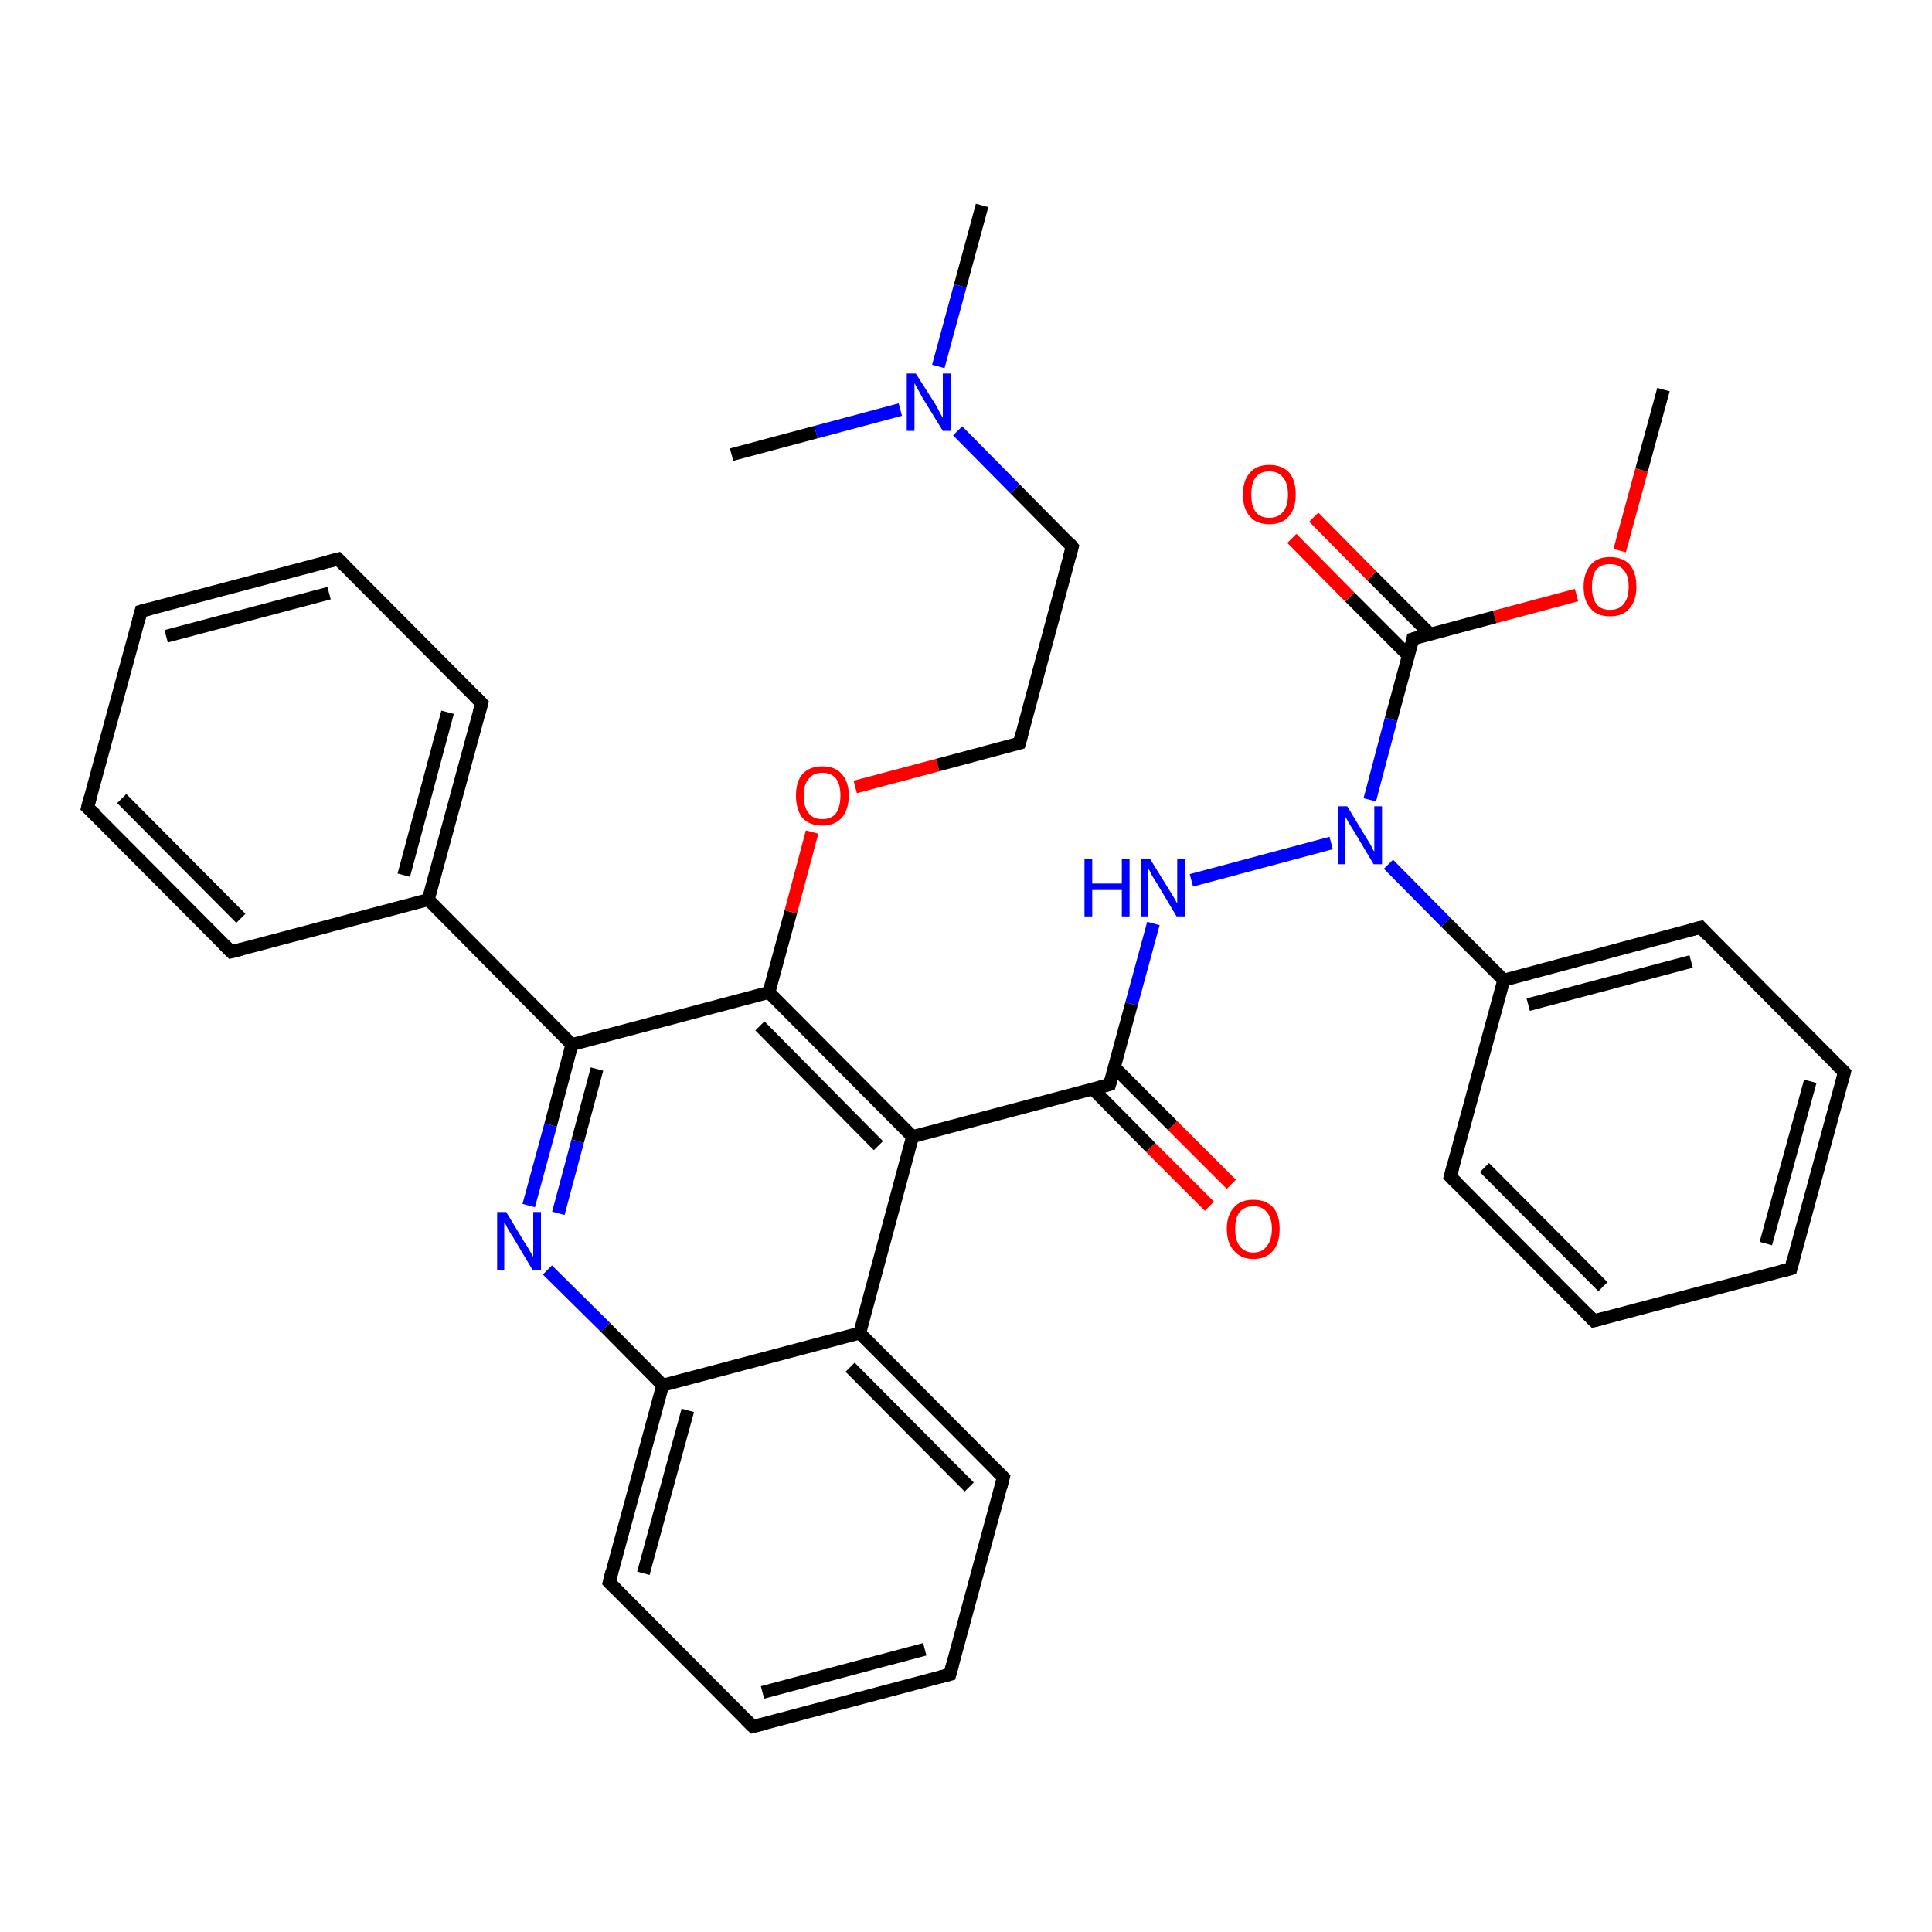 <?xml version='1.0' encoding='iso-8859-1'?>
<svg version='1.1' baseProfile='full'
              xmlns='http://www.w3.org/2000/svg'
                      xmlns:rdkit='http://www.rdkit.org/xml'
                      xmlns:xlink='http://www.w3.org/1999/xlink'
                  xml:space='preserve'
width='300px' height='300px' viewBox='0 0 300 300'>
<!-- END OF HEADER -->
<rect style='opacity:1.0;fill:#FFFFFF;stroke:none' width='300.0' height='300.0' x='0.0' y='0.0'> </rect>
<path class='bond-0 atom-0 atom-1' d='M 258.3,60.5 L 254.9,73.0' style='fill:none;fill-rule:evenodd;stroke:#000000;stroke-width:2.0px;stroke-linecap:butt;stroke-linejoin:miter;stroke-opacity:1' />
<path class='bond-0 atom-0 atom-1' d='M 254.9,73.0 L 251.5,85.5' style='fill:none;fill-rule:evenodd;stroke:#FF0000;stroke-width:2.0px;stroke-linecap:butt;stroke-linejoin:miter;stroke-opacity:1' />
<path class='bond-1 atom-1 atom-2' d='M 244.8,92.4 L 232.1,95.8' style='fill:none;fill-rule:evenodd;stroke:#FF0000;stroke-width:2.0px;stroke-linecap:butt;stroke-linejoin:miter;stroke-opacity:1' />
<path class='bond-1 atom-1 atom-2' d='M 232.1,95.8 L 219.4,99.2' style='fill:none;fill-rule:evenodd;stroke:#000000;stroke-width:2.0px;stroke-linecap:butt;stroke-linejoin:miter;stroke-opacity:1' />
<path class='bond-2 atom-2 atom-3' d='M 222.1,98.5 L 213.0,89.4' style='fill:none;fill-rule:evenodd;stroke:#000000;stroke-width:2.0px;stroke-linecap:butt;stroke-linejoin:miter;stroke-opacity:1' />
<path class='bond-2 atom-2 atom-3' d='M 213.0,89.4 L 204.0,80.3' style='fill:none;fill-rule:evenodd;stroke:#FF0000;stroke-width:2.0px;stroke-linecap:butt;stroke-linejoin:miter;stroke-opacity:1' />
<path class='bond-2 atom-2 atom-3' d='M 218.7,101.8 L 209.6,92.7' style='fill:none;fill-rule:evenodd;stroke:#000000;stroke-width:2.0px;stroke-linecap:butt;stroke-linejoin:miter;stroke-opacity:1' />
<path class='bond-2 atom-2 atom-3' d='M 209.6,92.7 L 200.6,83.6' style='fill:none;fill-rule:evenodd;stroke:#FF0000;stroke-width:2.0px;stroke-linecap:butt;stroke-linejoin:miter;stroke-opacity:1' />
<path class='bond-3 atom-2 atom-4' d='M 219.4,99.2 L 216.0,111.7' style='fill:none;fill-rule:evenodd;stroke:#000000;stroke-width:2.0px;stroke-linecap:butt;stroke-linejoin:miter;stroke-opacity:1' />
<path class='bond-3 atom-2 atom-4' d='M 216.0,111.7 L 212.7,124.2' style='fill:none;fill-rule:evenodd;stroke:#0000FF;stroke-width:2.0px;stroke-linecap:butt;stroke-linejoin:miter;stroke-opacity:1' />
<path class='bond-4 atom-4 atom-5' d='M 206.7,130.9 L 185.0,136.7' style='fill:none;fill-rule:evenodd;stroke:#0000FF;stroke-width:2.0px;stroke-linecap:butt;stroke-linejoin:miter;stroke-opacity:1' />
<path class='bond-5 atom-5 atom-6' d='M 179.1,143.4 L 175.7,155.9' style='fill:none;fill-rule:evenodd;stroke:#0000FF;stroke-width:2.0px;stroke-linecap:butt;stroke-linejoin:miter;stroke-opacity:1' />
<path class='bond-5 atom-5 atom-6' d='M 175.7,155.9 L 172.3,168.4' style='fill:none;fill-rule:evenodd;stroke:#000000;stroke-width:2.0px;stroke-linecap:butt;stroke-linejoin:miter;stroke-opacity:1' />
<path class='bond-6 atom-6 atom-7' d='M 169.7,169.1 L 178.7,178.2' style='fill:none;fill-rule:evenodd;stroke:#000000;stroke-width:2.0px;stroke-linecap:butt;stroke-linejoin:miter;stroke-opacity:1' />
<path class='bond-6 atom-6 atom-7' d='M 178.7,178.2 L 187.8,187.3' style='fill:none;fill-rule:evenodd;stroke:#FF0000;stroke-width:2.0px;stroke-linecap:butt;stroke-linejoin:miter;stroke-opacity:1' />
<path class='bond-6 atom-6 atom-7' d='M 173.0,165.7 L 182.1,174.8' style='fill:none;fill-rule:evenodd;stroke:#000000;stroke-width:2.0px;stroke-linecap:butt;stroke-linejoin:miter;stroke-opacity:1' />
<path class='bond-6 atom-6 atom-7' d='M 182.1,174.8 L 191.2,183.9' style='fill:none;fill-rule:evenodd;stroke:#FF0000;stroke-width:2.0px;stroke-linecap:butt;stroke-linejoin:miter;stroke-opacity:1' />
<path class='bond-7 atom-6 atom-8' d='M 172.3,168.4 L 141.7,176.5' style='fill:none;fill-rule:evenodd;stroke:#000000;stroke-width:2.0px;stroke-linecap:butt;stroke-linejoin:miter;stroke-opacity:1' />
<path class='bond-8 atom-8 atom-9' d='M 141.7,176.5 L 119.4,154.1' style='fill:none;fill-rule:evenodd;stroke:#000000;stroke-width:2.0px;stroke-linecap:butt;stroke-linejoin:miter;stroke-opacity:1' />
<path class='bond-8 atom-8 atom-9' d='M 136.4,177.9 L 118.0,159.3' style='fill:none;fill-rule:evenodd;stroke:#000000;stroke-width:2.0px;stroke-linecap:butt;stroke-linejoin:miter;stroke-opacity:1' />
<path class='bond-9 atom-9 atom-10' d='M 119.4,154.1 L 122.8,141.6' style='fill:none;fill-rule:evenodd;stroke:#000000;stroke-width:2.0px;stroke-linecap:butt;stroke-linejoin:miter;stroke-opacity:1' />
<path class='bond-9 atom-9 atom-10' d='M 122.8,141.6 L 126.1,129.2' style='fill:none;fill-rule:evenodd;stroke:#FF0000;stroke-width:2.0px;stroke-linecap:butt;stroke-linejoin:miter;stroke-opacity:1' />
<path class='bond-10 atom-10 atom-11' d='M 132.8,122.2 L 145.6,118.8' style='fill:none;fill-rule:evenodd;stroke:#FF0000;stroke-width:2.0px;stroke-linecap:butt;stroke-linejoin:miter;stroke-opacity:1' />
<path class='bond-10 atom-10 atom-11' d='M 145.6,118.8 L 158.3,115.4' style='fill:none;fill-rule:evenodd;stroke:#000000;stroke-width:2.0px;stroke-linecap:butt;stroke-linejoin:miter;stroke-opacity:1' />
<path class='bond-11 atom-11 atom-12' d='M 158.3,115.4 L 166.5,84.9' style='fill:none;fill-rule:evenodd;stroke:#000000;stroke-width:2.0px;stroke-linecap:butt;stroke-linejoin:miter;stroke-opacity:1' />
<path class='bond-12 atom-12 atom-13' d='M 166.5,84.9 L 157.6,75.9' style='fill:none;fill-rule:evenodd;stroke:#000000;stroke-width:2.0px;stroke-linecap:butt;stroke-linejoin:miter;stroke-opacity:1' />
<path class='bond-12 atom-12 atom-13' d='M 157.6,75.9 L 148.7,66.9' style='fill:none;fill-rule:evenodd;stroke:#0000FF;stroke-width:2.0px;stroke-linecap:butt;stroke-linejoin:miter;stroke-opacity:1' />
<path class='bond-13 atom-13 atom-14' d='M 145.7,56.9 L 149.1,44.4' style='fill:none;fill-rule:evenodd;stroke:#0000FF;stroke-width:2.0px;stroke-linecap:butt;stroke-linejoin:miter;stroke-opacity:1' />
<path class='bond-13 atom-13 atom-14' d='M 149.1,44.4 L 152.5,31.9' style='fill:none;fill-rule:evenodd;stroke:#000000;stroke-width:2.0px;stroke-linecap:butt;stroke-linejoin:miter;stroke-opacity:1' />
<path class='bond-14 atom-13 atom-15' d='M 139.8,63.6 L 126.7,67.1' style='fill:none;fill-rule:evenodd;stroke:#0000FF;stroke-width:2.0px;stroke-linecap:butt;stroke-linejoin:miter;stroke-opacity:1' />
<path class='bond-14 atom-13 atom-15' d='M 126.7,67.1 L 113.6,70.6' style='fill:none;fill-rule:evenodd;stroke:#000000;stroke-width:2.0px;stroke-linecap:butt;stroke-linejoin:miter;stroke-opacity:1' />
<path class='bond-15 atom-9 atom-16' d='M 119.4,154.1 L 88.8,162.2' style='fill:none;fill-rule:evenodd;stroke:#000000;stroke-width:2.0px;stroke-linecap:butt;stroke-linejoin:miter;stroke-opacity:1' />
<path class='bond-16 atom-16 atom-17' d='M 88.8,162.2 L 85.5,174.7' style='fill:none;fill-rule:evenodd;stroke:#000000;stroke-width:2.0px;stroke-linecap:butt;stroke-linejoin:miter;stroke-opacity:1' />
<path class='bond-16 atom-16 atom-17' d='M 85.5,174.7 L 82.1,187.2' style='fill:none;fill-rule:evenodd;stroke:#0000FF;stroke-width:2.0px;stroke-linecap:butt;stroke-linejoin:miter;stroke-opacity:1' />
<path class='bond-16 atom-16 atom-17' d='M 92.7,166.0 L 89.7,177.2' style='fill:none;fill-rule:evenodd;stroke:#000000;stroke-width:2.0px;stroke-linecap:butt;stroke-linejoin:miter;stroke-opacity:1' />
<path class='bond-16 atom-16 atom-17' d='M 89.7,177.2 L 86.7,188.4' style='fill:none;fill-rule:evenodd;stroke:#0000FF;stroke-width:2.0px;stroke-linecap:butt;stroke-linejoin:miter;stroke-opacity:1' />
<path class='bond-17 atom-17 atom-18' d='M 85.0,197.2 L 94.0,206.1' style='fill:none;fill-rule:evenodd;stroke:#0000FF;stroke-width:2.0px;stroke-linecap:butt;stroke-linejoin:miter;stroke-opacity:1' />
<path class='bond-17 atom-17 atom-18' d='M 94.0,206.1 L 102.9,215.1' style='fill:none;fill-rule:evenodd;stroke:#000000;stroke-width:2.0px;stroke-linecap:butt;stroke-linejoin:miter;stroke-opacity:1' />
<path class='bond-18 atom-18 atom-19' d='M 102.9,215.1 L 94.6,245.7' style='fill:none;fill-rule:evenodd;stroke:#000000;stroke-width:2.0px;stroke-linecap:butt;stroke-linejoin:miter;stroke-opacity:1' />
<path class='bond-18 atom-18 atom-19' d='M 106.8,219.0 L 99.9,244.3' style='fill:none;fill-rule:evenodd;stroke:#000000;stroke-width:2.0px;stroke-linecap:butt;stroke-linejoin:miter;stroke-opacity:1' />
<path class='bond-19 atom-19 atom-20' d='M 94.6,245.7 L 116.9,268.1' style='fill:none;fill-rule:evenodd;stroke:#000000;stroke-width:2.0px;stroke-linecap:butt;stroke-linejoin:miter;stroke-opacity:1' />
<path class='bond-20 atom-20 atom-21' d='M 116.9,268.1 L 147.5,260.0' style='fill:none;fill-rule:evenodd;stroke:#000000;stroke-width:2.0px;stroke-linecap:butt;stroke-linejoin:miter;stroke-opacity:1' />
<path class='bond-20 atom-20 atom-21' d='M 118.4,262.8 L 143.6,256.1' style='fill:none;fill-rule:evenodd;stroke:#000000;stroke-width:2.0px;stroke-linecap:butt;stroke-linejoin:miter;stroke-opacity:1' />
<path class='bond-21 atom-21 atom-22' d='M 147.5,260.0 L 155.8,229.4' style='fill:none;fill-rule:evenodd;stroke:#000000;stroke-width:2.0px;stroke-linecap:butt;stroke-linejoin:miter;stroke-opacity:1' />
<path class='bond-22 atom-22 atom-23' d='M 155.8,229.4 L 133.5,207.0' style='fill:none;fill-rule:evenodd;stroke:#000000;stroke-width:2.0px;stroke-linecap:butt;stroke-linejoin:miter;stroke-opacity:1' />
<path class='bond-22 atom-22 atom-23' d='M 150.5,230.9 L 132.0,212.3' style='fill:none;fill-rule:evenodd;stroke:#000000;stroke-width:2.0px;stroke-linecap:butt;stroke-linejoin:miter;stroke-opacity:1' />
<path class='bond-23 atom-16 atom-24' d='M 88.8,162.2 L 66.5,139.7' style='fill:none;fill-rule:evenodd;stroke:#000000;stroke-width:2.0px;stroke-linecap:butt;stroke-linejoin:miter;stroke-opacity:1' />
<path class='bond-24 atom-24 atom-25' d='M 66.5,139.7 L 74.8,109.2' style='fill:none;fill-rule:evenodd;stroke:#000000;stroke-width:2.0px;stroke-linecap:butt;stroke-linejoin:miter;stroke-opacity:1' />
<path class='bond-24 atom-24 atom-25' d='M 62.7,135.9 L 69.5,110.6' style='fill:none;fill-rule:evenodd;stroke:#000000;stroke-width:2.0px;stroke-linecap:butt;stroke-linejoin:miter;stroke-opacity:1' />
<path class='bond-25 atom-25 atom-26' d='M 74.8,109.2 L 52.5,86.8' style='fill:none;fill-rule:evenodd;stroke:#000000;stroke-width:2.0px;stroke-linecap:butt;stroke-linejoin:miter;stroke-opacity:1' />
<path class='bond-26 atom-26 atom-27' d='M 52.5,86.8 L 21.9,94.9' style='fill:none;fill-rule:evenodd;stroke:#000000;stroke-width:2.0px;stroke-linecap:butt;stroke-linejoin:miter;stroke-opacity:1' />
<path class='bond-26 atom-26 atom-27' d='M 51.1,92.1 L 25.8,98.8' style='fill:none;fill-rule:evenodd;stroke:#000000;stroke-width:2.0px;stroke-linecap:butt;stroke-linejoin:miter;stroke-opacity:1' />
<path class='bond-27 atom-27 atom-28' d='M 21.9,94.9 L 13.6,125.4' style='fill:none;fill-rule:evenodd;stroke:#000000;stroke-width:2.0px;stroke-linecap:butt;stroke-linejoin:miter;stroke-opacity:1' />
<path class='bond-28 atom-28 atom-29' d='M 13.6,125.4 L 35.9,147.8' style='fill:none;fill-rule:evenodd;stroke:#000000;stroke-width:2.0px;stroke-linecap:butt;stroke-linejoin:miter;stroke-opacity:1' />
<path class='bond-28 atom-28 atom-29' d='M 18.9,124.0 L 37.4,142.6' style='fill:none;fill-rule:evenodd;stroke:#000000;stroke-width:2.0px;stroke-linecap:butt;stroke-linejoin:miter;stroke-opacity:1' />
<path class='bond-29 atom-4 atom-30' d='M 215.6,134.2 L 224.5,143.2' style='fill:none;fill-rule:evenodd;stroke:#0000FF;stroke-width:2.0px;stroke-linecap:butt;stroke-linejoin:miter;stroke-opacity:1' />
<path class='bond-29 atom-4 atom-30' d='M 224.5,143.2 L 233.5,152.2' style='fill:none;fill-rule:evenodd;stroke:#000000;stroke-width:2.0px;stroke-linecap:butt;stroke-linejoin:miter;stroke-opacity:1' />
<path class='bond-30 atom-30 atom-31' d='M 233.5,152.2 L 264.1,144.0' style='fill:none;fill-rule:evenodd;stroke:#000000;stroke-width:2.0px;stroke-linecap:butt;stroke-linejoin:miter;stroke-opacity:1' />
<path class='bond-30 atom-30 atom-31' d='M 237.3,156.0 L 262.6,149.3' style='fill:none;fill-rule:evenodd;stroke:#000000;stroke-width:2.0px;stroke-linecap:butt;stroke-linejoin:miter;stroke-opacity:1' />
<path class='bond-31 atom-31 atom-32' d='M 264.1,144.0 L 286.4,166.5' style='fill:none;fill-rule:evenodd;stroke:#000000;stroke-width:2.0px;stroke-linecap:butt;stroke-linejoin:miter;stroke-opacity:1' />
<path class='bond-32 atom-32 atom-33' d='M 286.4,166.5 L 278.1,197.0' style='fill:none;fill-rule:evenodd;stroke:#000000;stroke-width:2.0px;stroke-linecap:butt;stroke-linejoin:miter;stroke-opacity:1' />
<path class='bond-32 atom-32 atom-33' d='M 281.1,167.9 L 274.2,193.1' style='fill:none;fill-rule:evenodd;stroke:#000000;stroke-width:2.0px;stroke-linecap:butt;stroke-linejoin:miter;stroke-opacity:1' />
<path class='bond-33 atom-33 atom-34' d='M 278.1,197.0 L 247.5,205.1' style='fill:none;fill-rule:evenodd;stroke:#000000;stroke-width:2.0px;stroke-linecap:butt;stroke-linejoin:miter;stroke-opacity:1' />
<path class='bond-34 atom-34 atom-35' d='M 247.5,205.1 L 225.2,182.7' style='fill:none;fill-rule:evenodd;stroke:#000000;stroke-width:2.0px;stroke-linecap:butt;stroke-linejoin:miter;stroke-opacity:1' />
<path class='bond-34 atom-34 atom-35' d='M 248.9,199.8 L 230.5,181.3' style='fill:none;fill-rule:evenodd;stroke:#000000;stroke-width:2.0px;stroke-linecap:butt;stroke-linejoin:miter;stroke-opacity:1' />
<path class='bond-35 atom-23 atom-8' d='M 133.5,207.0 L 141.7,176.5' style='fill:none;fill-rule:evenodd;stroke:#000000;stroke-width:2.0px;stroke-linecap:butt;stroke-linejoin:miter;stroke-opacity:1' />
<path class='bond-36 atom-29 atom-24' d='M 35.9,147.8 L 66.5,139.7' style='fill:none;fill-rule:evenodd;stroke:#000000;stroke-width:2.0px;stroke-linecap:butt;stroke-linejoin:miter;stroke-opacity:1' />
<path class='bond-37 atom-35 atom-30' d='M 225.2,182.7 L 233.5,152.2' style='fill:none;fill-rule:evenodd;stroke:#000000;stroke-width:2.0px;stroke-linecap:butt;stroke-linejoin:miter;stroke-opacity:1' />
<path class='bond-38 atom-23 atom-18' d='M 133.5,207.0 L 102.9,215.1' style='fill:none;fill-rule:evenodd;stroke:#000000;stroke-width:2.0px;stroke-linecap:butt;stroke-linejoin:miter;stroke-opacity:1' />
<path d='M 220.1,99.0 L 219.4,99.2 L 219.3,99.8' style='fill:none;stroke:#000000;stroke-width:2.0px;stroke-linecap:butt;stroke-linejoin:miter;stroke-opacity:1;' />
<path d='M 172.5,167.7 L 172.3,168.4 L 170.8,168.8' style='fill:none;stroke:#000000;stroke-width:2.0px;stroke-linecap:butt;stroke-linejoin:miter;stroke-opacity:1;' />
<path d='M 157.6,115.6 L 158.3,115.4 L 158.7,113.9' style='fill:none;stroke:#000000;stroke-width:2.0px;stroke-linecap:butt;stroke-linejoin:miter;stroke-opacity:1;' />
<path d='M 166.1,86.4 L 166.5,84.9 L 166.1,84.4' style='fill:none;stroke:#000000;stroke-width:2.0px;stroke-linecap:butt;stroke-linejoin:miter;stroke-opacity:1;' />
<path d='M 95.0,244.1 L 94.6,245.7 L 95.7,246.8' style='fill:none;stroke:#000000;stroke-width:2.0px;stroke-linecap:butt;stroke-linejoin:miter;stroke-opacity:1;' />
<path d='M 115.8,267.0 L 116.9,268.1 L 118.5,267.7' style='fill:none;stroke:#000000;stroke-width:2.0px;stroke-linecap:butt;stroke-linejoin:miter;stroke-opacity:1;' />
<path d='M 146.0,260.4 L 147.5,260.0 L 147.9,258.5' style='fill:none;stroke:#000000;stroke-width:2.0px;stroke-linecap:butt;stroke-linejoin:miter;stroke-opacity:1;' />
<path d='M 155.4,231.0 L 155.8,229.4 L 154.7,228.3' style='fill:none;stroke:#000000;stroke-width:2.0px;stroke-linecap:butt;stroke-linejoin:miter;stroke-opacity:1;' />
<path d='M 74.4,110.7 L 74.8,109.2 L 73.7,108.1' style='fill:none;stroke:#000000;stroke-width:2.0px;stroke-linecap:butt;stroke-linejoin:miter;stroke-opacity:1;' />
<path d='M 53.6,87.9 L 52.5,86.8 L 51.0,87.2' style='fill:none;stroke:#000000;stroke-width:2.0px;stroke-linecap:butt;stroke-linejoin:miter;stroke-opacity:1;' />
<path d='M 23.4,94.5 L 21.9,94.9 L 21.5,96.4' style='fill:none;stroke:#000000;stroke-width:2.0px;stroke-linecap:butt;stroke-linejoin:miter;stroke-opacity:1;' />
<path d='M 14.0,123.9 L 13.6,125.4 L 14.8,126.5' style='fill:none;stroke:#000000;stroke-width:2.0px;stroke-linecap:butt;stroke-linejoin:miter;stroke-opacity:1;' />
<path d='M 34.8,146.7 L 35.9,147.8 L 37.5,147.4' style='fill:none;stroke:#000000;stroke-width:2.0px;stroke-linecap:butt;stroke-linejoin:miter;stroke-opacity:1;' />
<path d='M 262.5,144.4 L 264.1,144.0 L 265.2,145.2' style='fill:none;stroke:#000000;stroke-width:2.0px;stroke-linecap:butt;stroke-linejoin:miter;stroke-opacity:1;' />
<path d='M 285.2,165.3 L 286.4,166.5 L 286.0,168.0' style='fill:none;stroke:#000000;stroke-width:2.0px;stroke-linecap:butt;stroke-linejoin:miter;stroke-opacity:1;' />
<path d='M 278.5,195.5 L 278.1,197.0 L 276.6,197.4' style='fill:none;stroke:#000000;stroke-width:2.0px;stroke-linecap:butt;stroke-linejoin:miter;stroke-opacity:1;' />
<path d='M 249.0,204.7 L 247.5,205.1 L 246.4,204.0' style='fill:none;stroke:#000000;stroke-width:2.0px;stroke-linecap:butt;stroke-linejoin:miter;stroke-opacity:1;' />
<path d='M 226.3,183.8 L 225.2,182.7 L 225.6,181.2' style='fill:none;stroke:#000000;stroke-width:2.0px;stroke-linecap:butt;stroke-linejoin:miter;stroke-opacity:1;' />
<path class='atom-1' d='M 245.9 91.1
Q 245.9 89.0, 247.0 87.7
Q 248.0 86.5, 250.0 86.5
Q 252.0 86.5, 253.1 87.7
Q 254.1 89.0, 254.1 91.1
Q 254.1 93.3, 253.0 94.5
Q 252.0 95.7, 250.0 95.7
Q 248.0 95.7, 247.0 94.5
Q 245.9 93.3, 245.9 91.1
M 250.0 94.7
Q 251.4 94.7, 252.1 93.8
Q 252.9 92.9, 252.9 91.1
Q 252.9 89.3, 252.1 88.5
Q 251.4 87.6, 250.0 87.6
Q 248.6 87.6, 247.9 88.4
Q 247.2 89.3, 247.2 91.1
Q 247.2 92.9, 247.9 93.8
Q 248.6 94.7, 250.0 94.7
' fill='#FF0000'/>
<path class='atom-3' d='M 193.0 76.8
Q 193.0 74.6, 194.1 73.4
Q 195.1 72.2, 197.1 72.2
Q 199.1 72.2, 200.2 73.4
Q 201.2 74.6, 201.2 76.8
Q 201.2 79.0, 200.1 80.2
Q 199.1 81.4, 197.1 81.4
Q 195.1 81.4, 194.1 80.2
Q 193.0 79.0, 193.0 76.8
M 197.1 80.4
Q 198.5 80.4, 199.2 79.5
Q 200.0 78.6, 200.0 76.8
Q 200.0 75.0, 199.2 74.1
Q 198.5 73.2, 197.1 73.2
Q 195.7 73.2, 195.0 74.1
Q 194.3 75.0, 194.3 76.8
Q 194.3 78.6, 195.0 79.5
Q 195.7 80.4, 197.1 80.4
' fill='#FF0000'/>
<path class='atom-4' d='M 209.2 125.2
L 212.1 130.0
Q 212.4 130.5, 212.9 131.3
Q 213.3 132.2, 213.4 132.2
L 213.4 125.2
L 214.6 125.2
L 214.6 134.2
L 213.3 134.2
L 210.2 129.0
Q 209.8 128.4, 209.4 127.7
Q 209.0 127.0, 208.9 126.8
L 208.9 134.2
L 207.8 134.2
L 207.8 125.2
L 209.2 125.2
' fill='#0000FF'/>
<path class='atom-5' d='M 168.4 133.4
L 169.6 133.4
L 169.6 137.2
L 174.2 137.2
L 174.2 133.4
L 175.4 133.4
L 175.4 142.3
L 174.2 142.3
L 174.2 138.2
L 169.6 138.2
L 169.6 142.3
L 168.4 142.3
L 168.4 133.4
' fill='#0000FF'/>
<path class='atom-5' d='M 178.6 133.4
L 181.5 138.1
Q 181.8 138.6, 182.3 139.4
Q 182.8 140.3, 182.8 140.3
L 182.8 133.4
L 184.0 133.4
L 184.0 142.3
L 182.7 142.3
L 179.6 137.1
Q 179.2 136.5, 178.8 135.8
Q 178.5 135.1, 178.3 134.9
L 178.3 142.3
L 177.2 142.3
L 177.2 133.4
L 178.6 133.4
' fill='#0000FF'/>
<path class='atom-7' d='M 190.5 190.8
Q 190.5 188.7, 191.6 187.5
Q 192.6 186.3, 194.6 186.3
Q 196.6 186.3, 197.7 187.5
Q 198.7 188.7, 198.7 190.8
Q 198.7 193.0, 197.7 194.2
Q 196.6 195.5, 194.6 195.5
Q 192.7 195.5, 191.6 194.2
Q 190.5 193.0, 190.5 190.8
M 194.6 194.5
Q 196.0 194.5, 196.7 193.5
Q 197.5 192.6, 197.5 190.8
Q 197.5 189.1, 196.7 188.2
Q 196.0 187.3, 194.6 187.3
Q 193.3 187.3, 192.5 188.2
Q 191.8 189.1, 191.8 190.8
Q 191.8 192.6, 192.5 193.5
Q 193.3 194.5, 194.6 194.5
' fill='#FF0000'/>
<path class='atom-10' d='M 123.6 123.5
Q 123.6 121.4, 124.6 120.2
Q 125.7 119.0, 127.7 119.0
Q 129.7 119.0, 130.7 120.2
Q 131.8 121.4, 131.8 123.5
Q 131.8 125.7, 130.7 127.0
Q 129.6 128.2, 127.7 128.2
Q 125.7 128.2, 124.6 127.0
Q 123.6 125.7, 123.6 123.5
M 127.7 127.2
Q 129.1 127.2, 129.8 126.3
Q 130.5 125.3, 130.5 123.5
Q 130.5 121.8, 129.8 120.9
Q 129.1 120.0, 127.7 120.0
Q 126.3 120.0, 125.6 120.9
Q 124.8 121.8, 124.8 123.5
Q 124.8 125.4, 125.6 126.3
Q 126.3 127.2, 127.7 127.2
' fill='#FF0000'/>
<path class='atom-13' d='M 142.2 58.0
L 145.2 62.7
Q 145.5 63.2, 145.9 64.0
Q 146.4 64.9, 146.4 64.9
L 146.4 58.0
L 147.6 58.0
L 147.6 66.9
L 146.4 66.9
L 143.2 61.7
Q 142.9 61.1, 142.5 60.4
Q 142.1 59.7, 142.0 59.5
L 142.0 66.9
L 140.8 66.9
L 140.8 58.0
L 142.2 58.0
' fill='#0000FF'/>
<path class='atom-17' d='M 78.6 188.2
L 81.5 193.0
Q 81.8 193.4, 82.3 194.3
Q 82.8 195.1, 82.8 195.2
L 82.8 188.2
L 84.0 188.2
L 84.0 197.2
L 82.7 197.2
L 79.6 192.0
Q 79.2 191.4, 78.8 190.7
Q 78.5 190.0, 78.3 189.8
L 78.3 197.2
L 77.2 197.2
L 77.2 188.2
L 78.6 188.2
' fill='#0000FF'/>
</svg>
